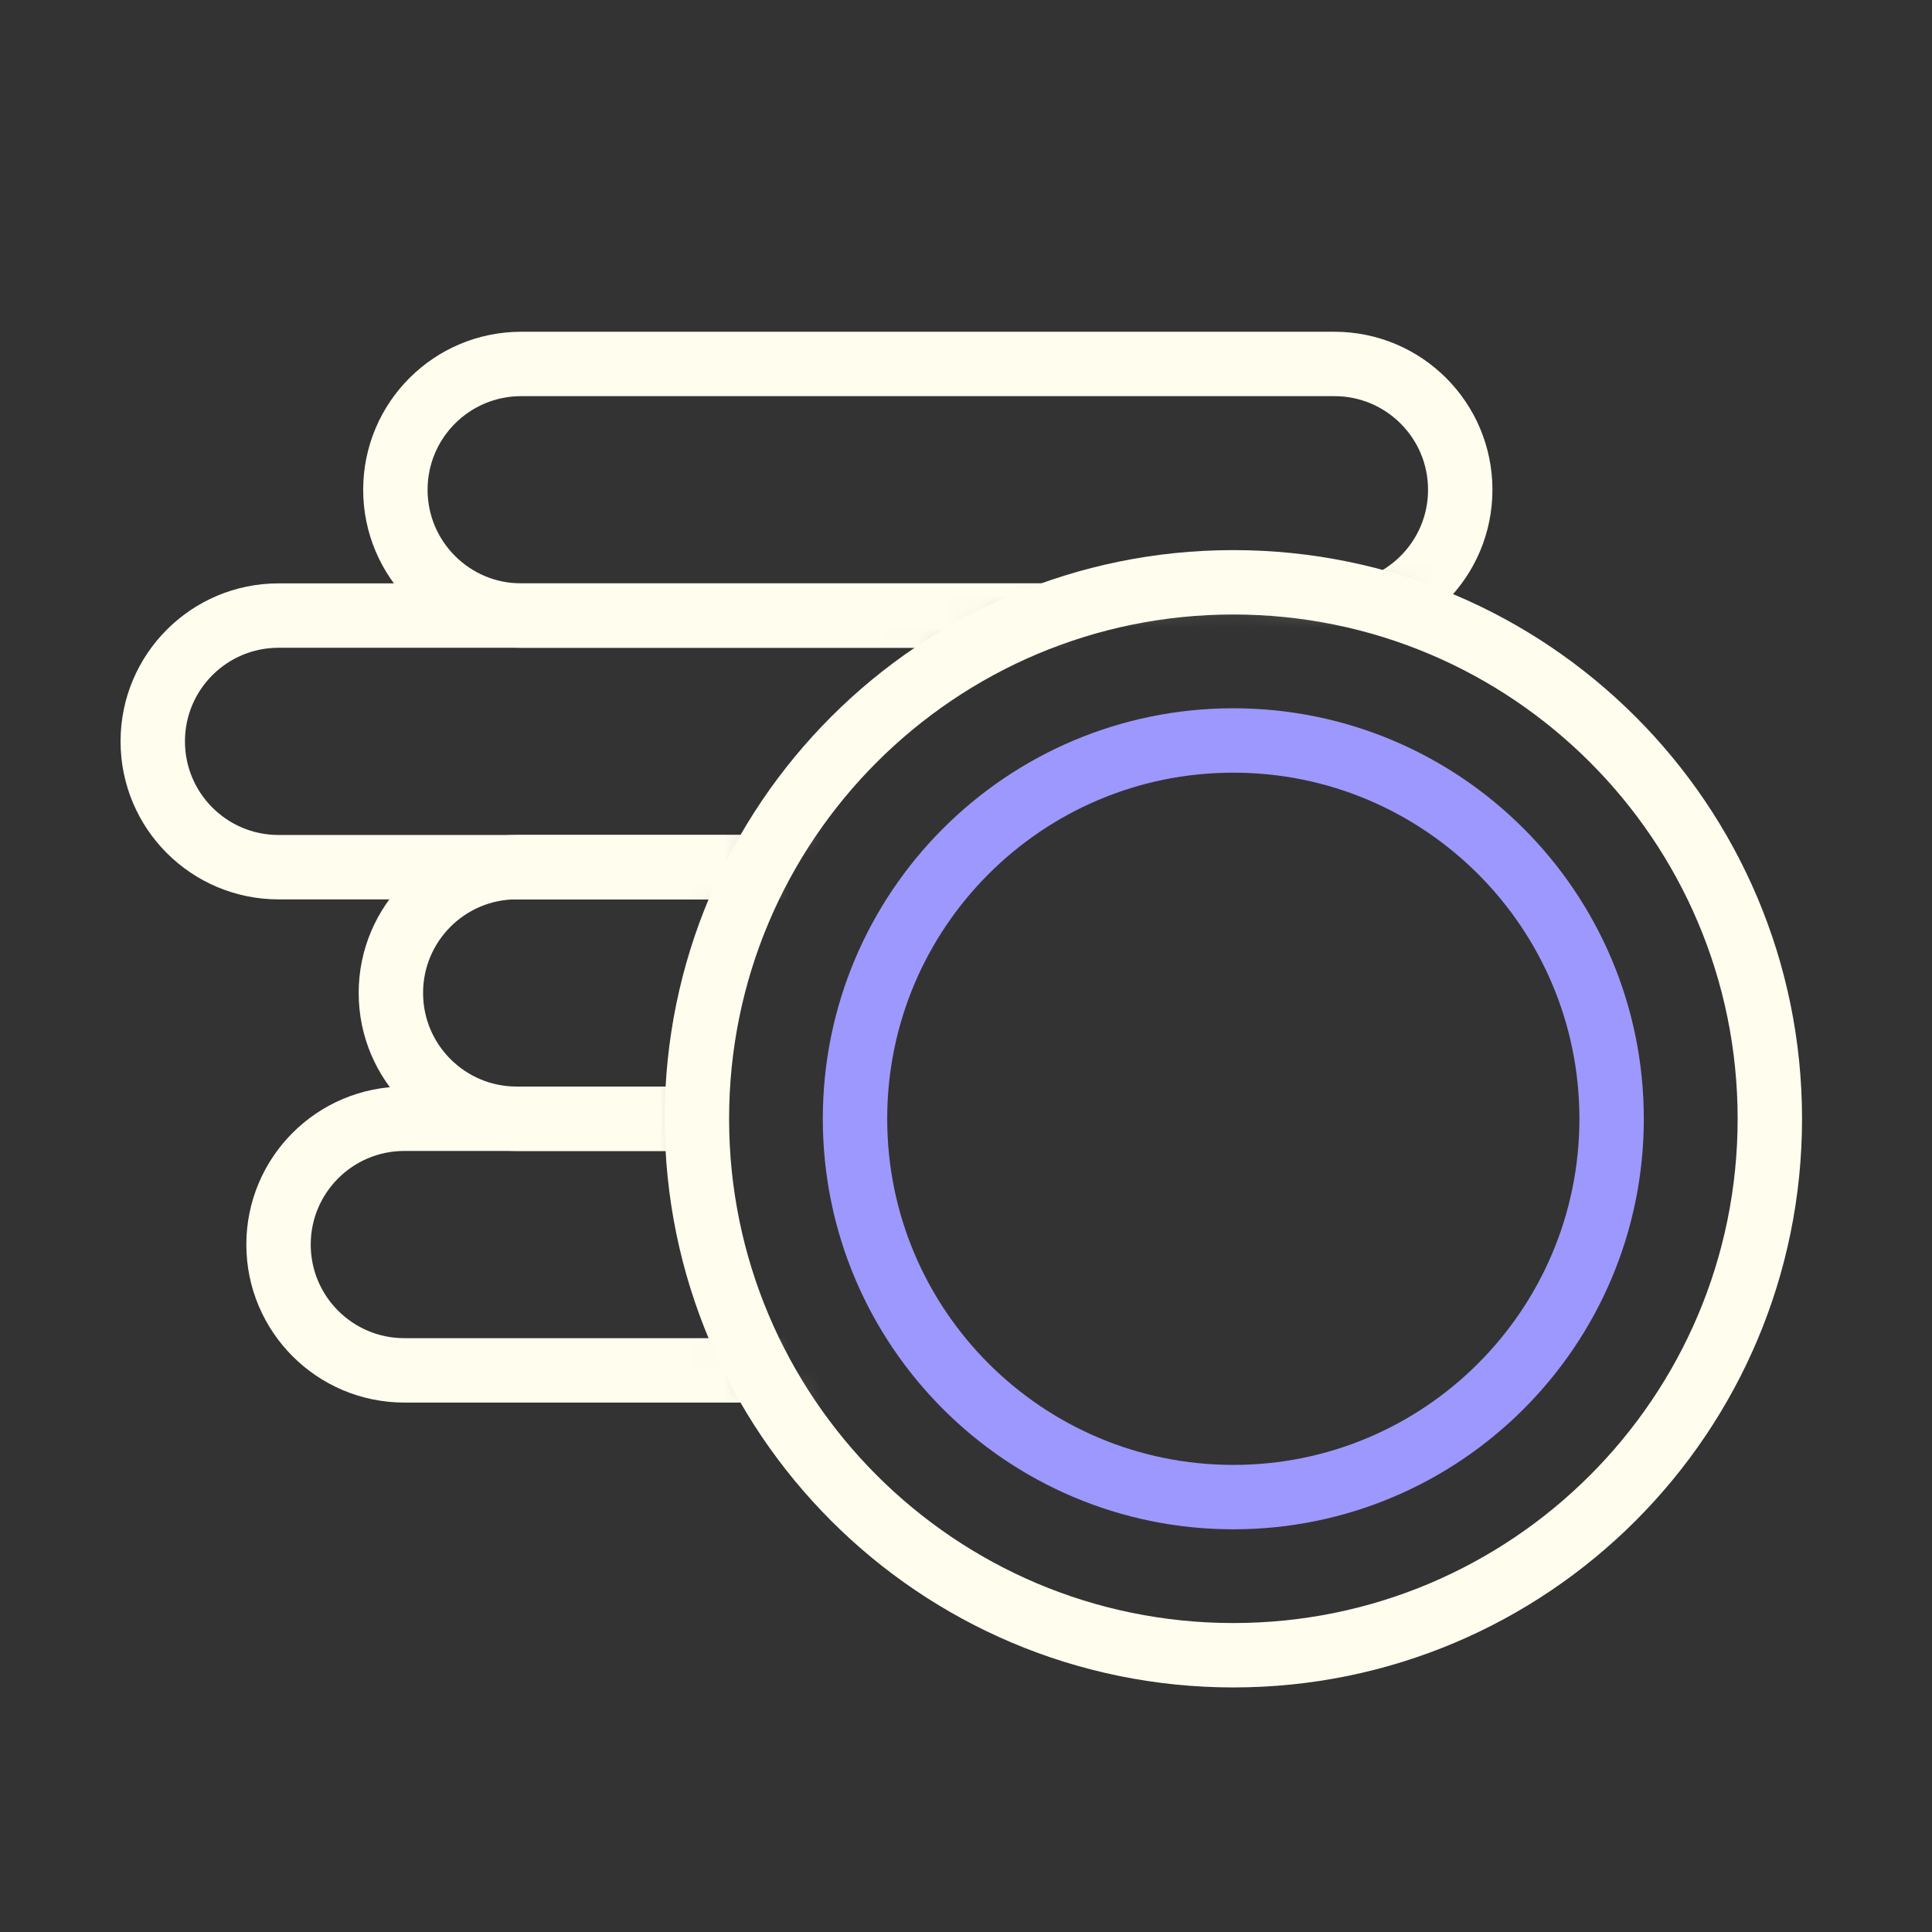 <?xml version="1.0" encoding="UTF-8"?> <svg xmlns="http://www.w3.org/2000/svg" width="60" height="60" viewBox="0 0 60 60" fill="none"><rect x="0" y="0" width="60" height="60" fill="#333333" stroke="none"/><mask id="mask0_1772_17937" style="mask-type:alpha" maskUnits="userSpaceOnUse" x="2" y="8" width="47" height="38"><path d="M48.837 8.025H2.791V45.349H25.453C23.072 42.468 21.642 38.773 21.642 34.744C21.642 25.543 29.101 18.084 38.303 18.084C42.299 18.084 45.967 19.491 48.837 21.837V8.025Z" fill="#D9D9D9"></path></mask><g mask="url(#mask0_1772_17937)"><path d="M41.442 11.303H16.186C14.028 11.303 12.279 13.052 12.279 15.21C12.279 17.367 14.028 19.117 16.186 19.117H41.442C43.6 19.117 45.349 17.367 45.349 15.21C45.349 13.052 43.6 11.303 41.442 11.303Z" stroke="#FFFDEE" stroke-width="2" stroke-linejoin="round"></path><path d="M33.907 19.117H8.651C6.493 19.117 4.744 20.866 4.744 23.024C4.744 25.182 6.493 26.931 8.651 26.931H33.907C36.065 26.931 37.814 25.182 37.814 23.024C37.814 20.866 36.065 19.117 33.907 19.117Z" stroke="#FFFDEE" stroke-width="2" stroke-linejoin="round"></path><path d="M41.301 26.93H16.046C13.888 26.93 12.139 28.679 12.139 30.837C12.139 32.994 13.888 34.744 16.046 34.744H41.301C43.459 34.744 45.208 32.994 45.208 30.837C45.208 28.679 43.459 26.93 41.301 26.93Z" stroke="#FFFDEE" stroke-width="2" stroke-linejoin="round"></path><path d="M37.813 34.744H12.557C10.4 34.744 8.65 36.493 8.65 38.651C8.65 40.809 10.4 42.558 12.557 42.558H37.813C39.971 42.558 41.72 40.809 41.72 38.651C41.72 36.493 39.971 34.744 37.813 34.744Z" stroke="#FFFDEE" stroke-width="2" stroke-linejoin="round"></path></g><path d="M38.303 51.405C47.504 51.405 54.964 43.946 54.964 34.744C54.964 25.543 47.504 18.084 38.303 18.084C29.102 18.084 21.643 25.543 21.643 34.744C21.643 43.946 29.102 51.405 38.303 51.405Z" stroke="#FFFDEE" stroke-width="2" stroke-miterlimit="10" stroke-linecap="round" stroke-linejoin="round"></path><path d="M38.302 46.494C44.79 46.494 50.05 41.234 50.05 34.745C50.05 28.256 44.79 22.996 38.302 22.996C31.813 22.996 26.553 28.256 26.553 34.745C26.553 41.234 31.813 46.494 38.302 46.494Z" stroke="#9D98FE" stroke-width="2" stroke-miterlimit="10" stroke-linecap="round" stroke-linejoin="round"></path></svg> 